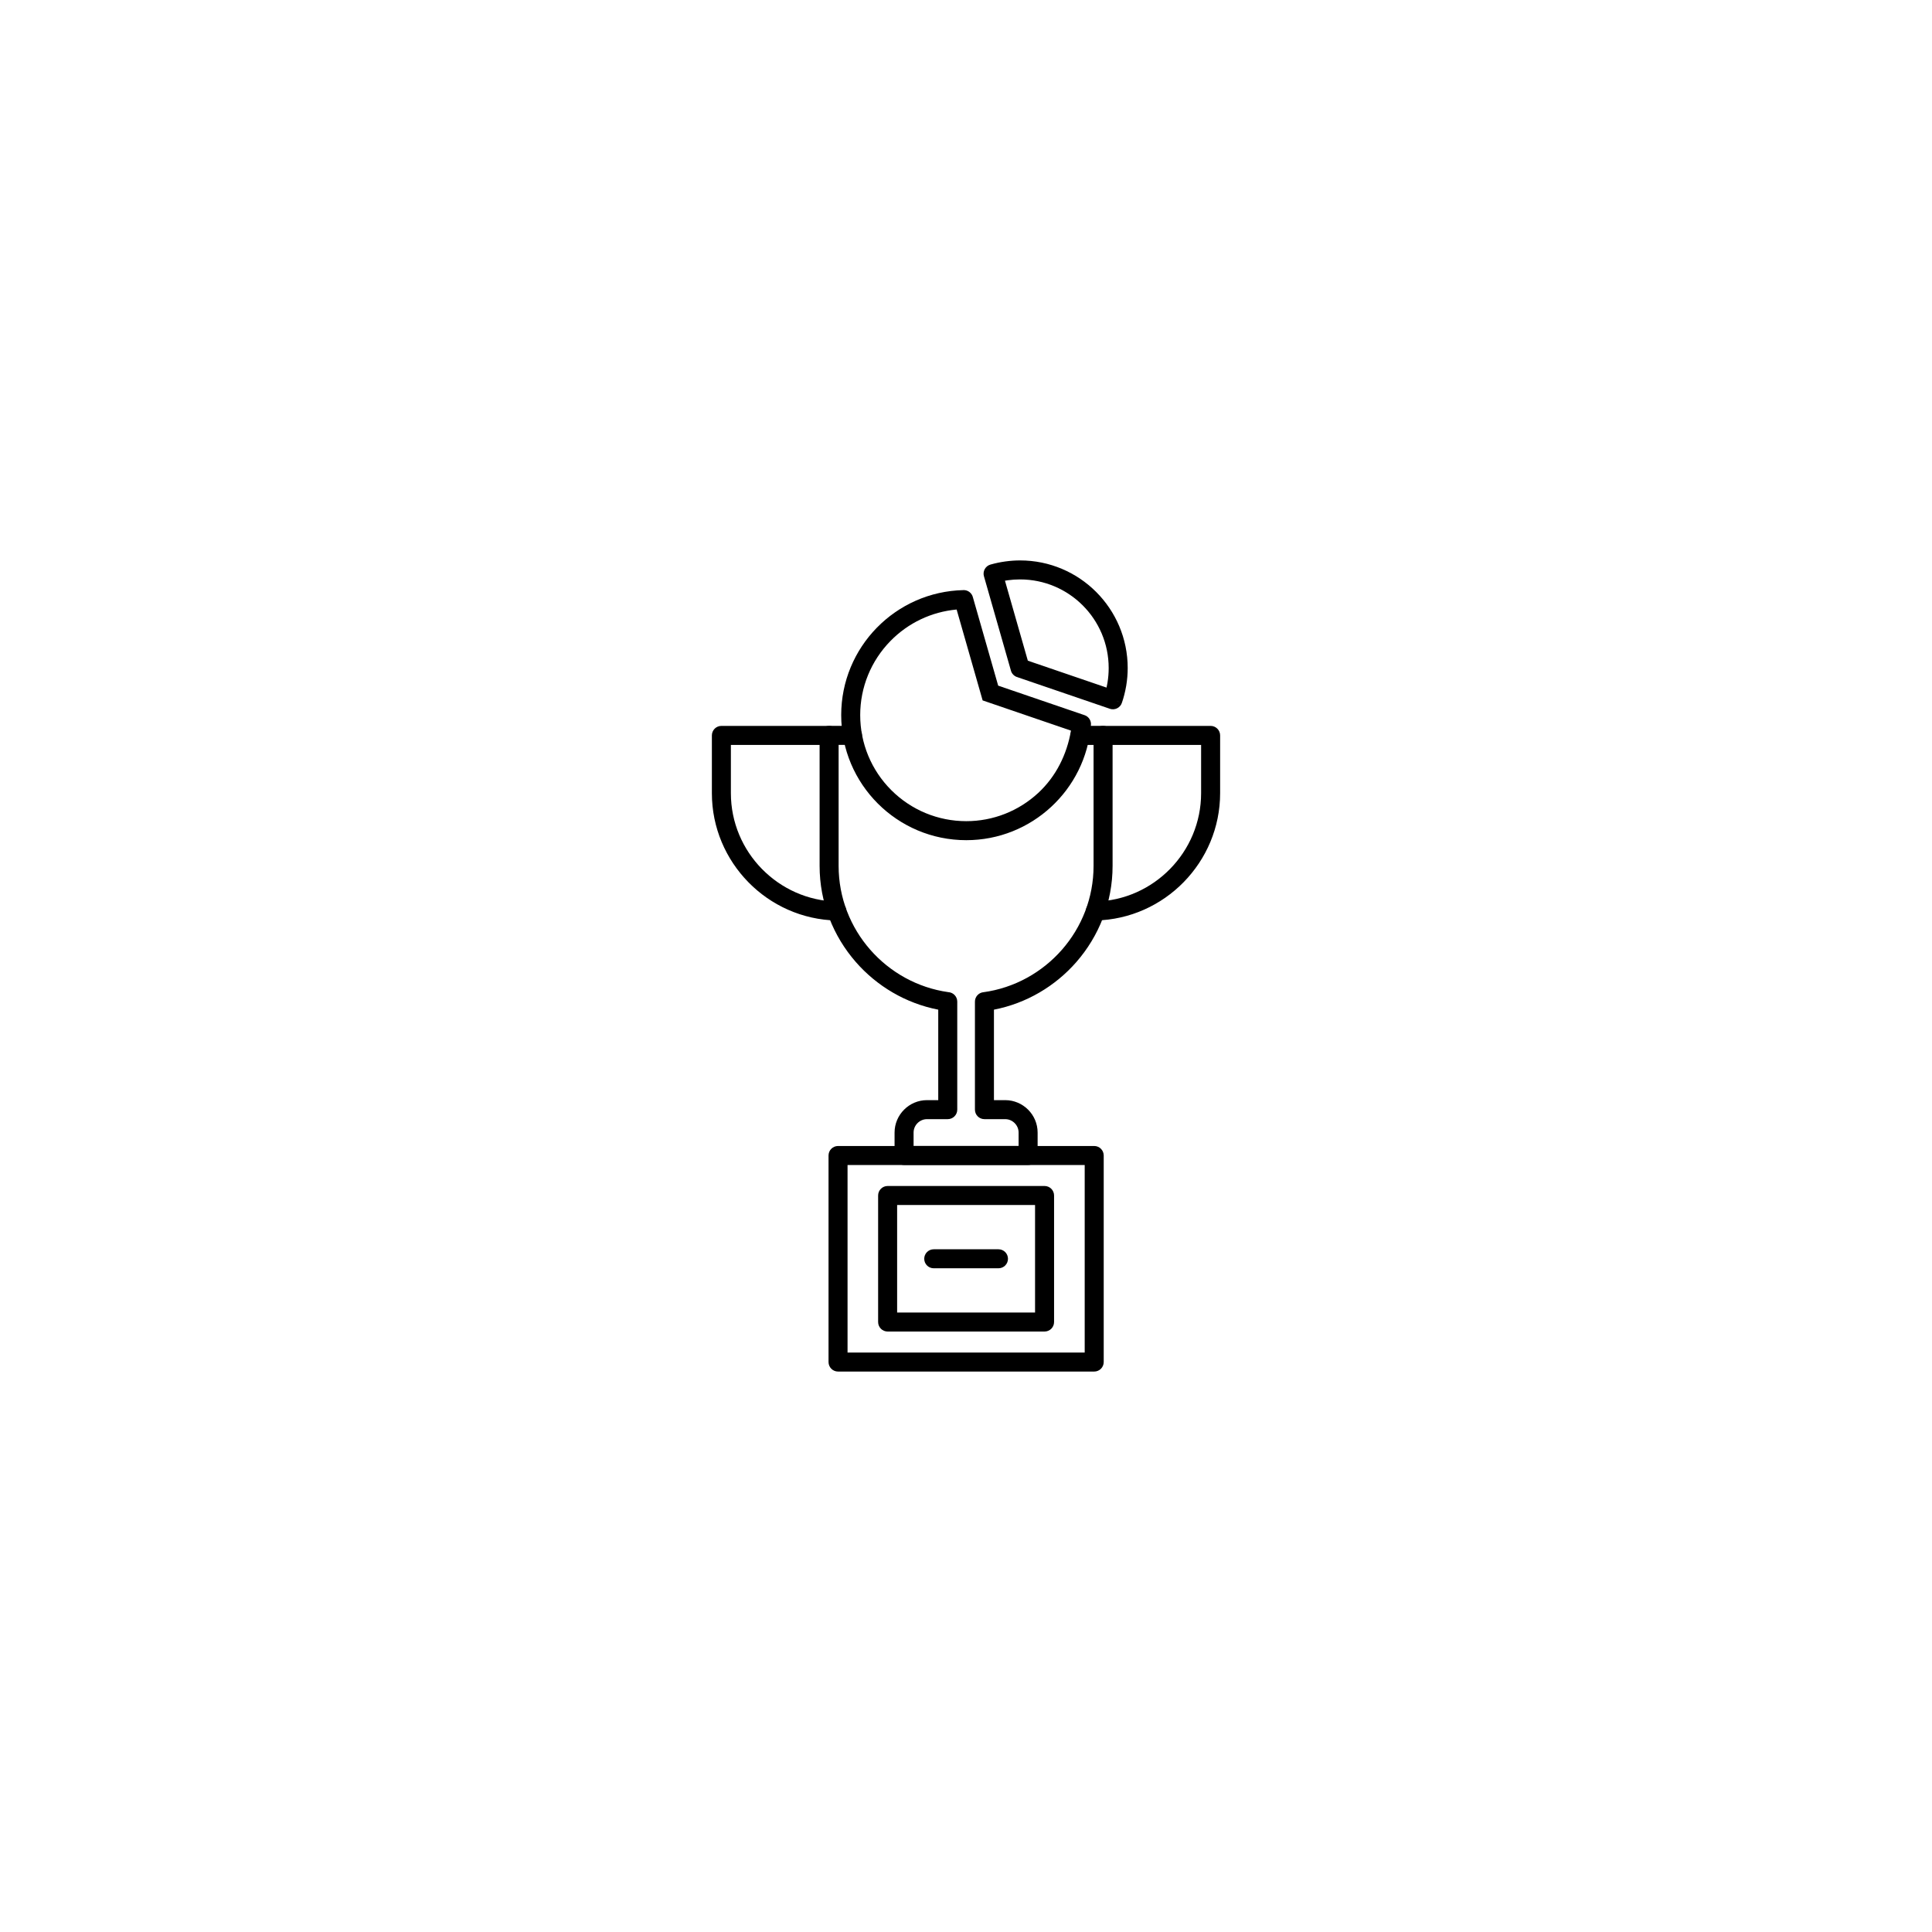 <?xml version="1.0" encoding="UTF-8"?>
<!-- Uploaded to: ICON Repo, www.svgrepo.com, Generator: ICON Repo Mixer Tools -->
<svg fill="#000000" width="800px" height="800px" version="1.1" viewBox="144 144 512 512" xmlns="http://www.w3.org/2000/svg">
 <g>
  <path d="m366.09 447.7h67.887c1.391 0 2.519 1.129 2.519 2.519v54.738c0 1.391-1.129 2.519-2.519 2.519h-67.887c-1.391 0-2.519-1.129-2.519-2.519v-54.738c0-1.391 1.129-2.519 2.519-2.519zm65.367 5.039h-62.848v49.699h62.848z"/>
  <path d="m379.23 458.3h41.59c1.391 0 2.519 1.129 2.519 2.519v33.531c0 1.391-1.129 2.519-2.519 2.519h-41.59c-1.391 0-2.519-1.129-2.519-2.519v-33.531c0-1.391 1.129-2.519 2.519-2.519zm39.07 5.039h-36.551v28.496h36.551z"/>
  <path d="m363.73 341.41c1.391 0 2.519-1.129 2.519-2.519s-1.129-2.519-2.519-2.519h-28.555c-1.391 0-2.519 1.129-2.519 2.519v15.312c0 9.152 3.695 17.488 9.672 23.59 5.977 6.106 14.25 9.961 23.387 10.152 1.387 0.027 2.531-1.074 2.559-2.461 0.027-1.387-1.074-2.531-2.461-2.559-7.766-0.16-14.805-3.449-19.902-8.656-5.078-5.184-8.219-12.273-8.219-20.066v-12.793z"/>
  <path d="m436.33 336.37c-1.391 0-2.519 1.129-2.519 2.519s1.129 2.519 2.519 2.519h25.977v12.793c0 7.785-3.137 14.871-8.207 20.055-5.082 5.199-12.105 8.492-19.855 8.664-1.387 0.027-2.488 1.172-2.461 2.559s1.172 2.488 2.559 2.461c9.129-0.203 17.391-4.074 23.359-10.18 5.957-6.094 9.645-14.418 9.645-23.559v-15.312c0-1.391-1.129-2.519-2.519-2.519z"/>
  <path d="m430.22 336.37c-1.391 0-2.519 1.129-2.519 2.519s1.129 2.519 2.519 2.519h3.586v32.066c0 8.473-3.156 16.238-8.348 22.18-5.269 6.027-12.625 10.184-20.91 11.305l0.336 2.488-0.336-2.496c-1.266 0.172-2.184 1.254-2.18 2.496v28.621c0 1.391 1.129 2.519 2.519 2.519h5.5c0.973 0 1.863 0.402 2.508 1.047 0.645 0.645 1.047 1.535 1.047 2.508v3.555h-27.832v-3.555c0-0.973 0.402-1.863 1.047-2.508 0.645-0.645 1.535-1.047 2.508-1.047h5.5c1.391 0 2.519-1.129 2.519-2.519v-28.625c0-1.336-1.043-2.43-2.356-2.512-8.211-1.156-15.508-5.297-20.738-11.281-5.191-5.941-8.348-13.703-8.348-22.18v-32.066h3.676c1.391 0 2.519-1.129 2.519-2.519s-1.129-2.519-2.519-2.519h-6.195c-1.391 0-2.519 1.129-2.519 2.519v34.586c0 9.727 3.633 18.648 9.605 25.484 5.578 6.383 13.207 10.938 21.836 12.617v23.977h-2.981c-2.367 0-4.516 0.965-6.07 2.523-1.555 1.555-2.523 3.707-2.523 6.07v6.074c0 1.391 1.129 2.519 2.519 2.519h32.871c1.391 0 2.519-1.129 2.519-2.519v-6.074c0-2.367-0.965-4.516-2.523-6.07-1.555-1.555-3.707-2.523-6.07-2.523h-2.981v-23.977c8.625-1.676 16.258-6.234 21.836-12.617 5.973-6.836 9.605-15.762 9.605-25.484v-34.586c0-1.391-1.129-2.519-2.519-2.519h-6.106z"/>
  <path d="m411.88 321.63-7.121-24.902h-0.004c-0.383-1.336 0.391-2.731 1.73-3.113l0.094-0.023c1.227-0.344 2.496-0.613 3.793-0.793 1.336-0.188 2.66-0.281 3.957-0.281 7.875 0 15.008 3.191 20.168 8.355 5.16 5.16 8.355 12.293 8.355 20.168 0 1.551-0.133 3.113-0.391 4.676h0.004c-0.012 0.062-0.023 0.125-0.039 0.184-0.258 1.488-0.629 2.945-1.113 4.356l-2.383-0.809 2.383 0.816c-0.449 1.316-1.883 2.019-3.199 1.57-0.051-0.016-0.102-0.035-0.148-0.055l-24.449-8.359 0.809-2.383-0.816 2.383c-0.844-0.289-1.438-0.984-1.633-1.793zm-1.555-23.738 6.062 21.195 20.855 7.129c0.086-0.387 0.164-0.773 0.23-1.16 0.008-0.055 0.012-0.109 0.023-0.168l2.484 0.414-2.481-0.414c0.207-1.25 0.312-2.539 0.312-3.852 0-6.484-2.629-12.355-6.879-16.605s-10.121-6.879-16.605-6.879c-1.121 0-2.215 0.074-3.266 0.223-0.246 0.035-0.492 0.074-0.738 0.117z"/>
  <path d="m391.45 475.07c-1.391 0-2.519 1.129-2.519 2.519s1.129 2.519 2.519 2.519h17.156c1.391 0 2.519-1.129 2.519-2.519s-1.129-2.519-2.519-2.519z"/>
  <path d="m433.1 336.25c-0.699 8.516-4.617 16.121-10.543 21.594-5.914 5.469-13.816 8.812-22.484 8.812-9.152 0-17.438-3.711-23.438-9.707-5.996-5.996-9.707-14.285-9.707-23.438 0-9.012 3.602-17.184 9.445-23.16 5.856-5.988 13.965-9.766 22.957-9.965v-0.008c1.211-0.027 2.238 0.805 2.508 1.934l6.691 23.391 22.883 7.824 0.008-0.004c1.16 0.395 1.84 1.555 1.68 2.723zm-5.277 1.375-23.414-8.008-6.891-24.086c-6.648 0.602-12.84 3.535-17.543 8.344-5.152 5.269-8.012 12.266-8.012 19.637 0 7.484 2.941 14.582 8.23 19.875 5.293 5.289 12.391 8.23 19.875 8.23 7.098 0 13.855-2.656 19.066-7.473 4.727-4.371 7.617-10.234 8.684-16.52z"/>
 </g>
</svg>